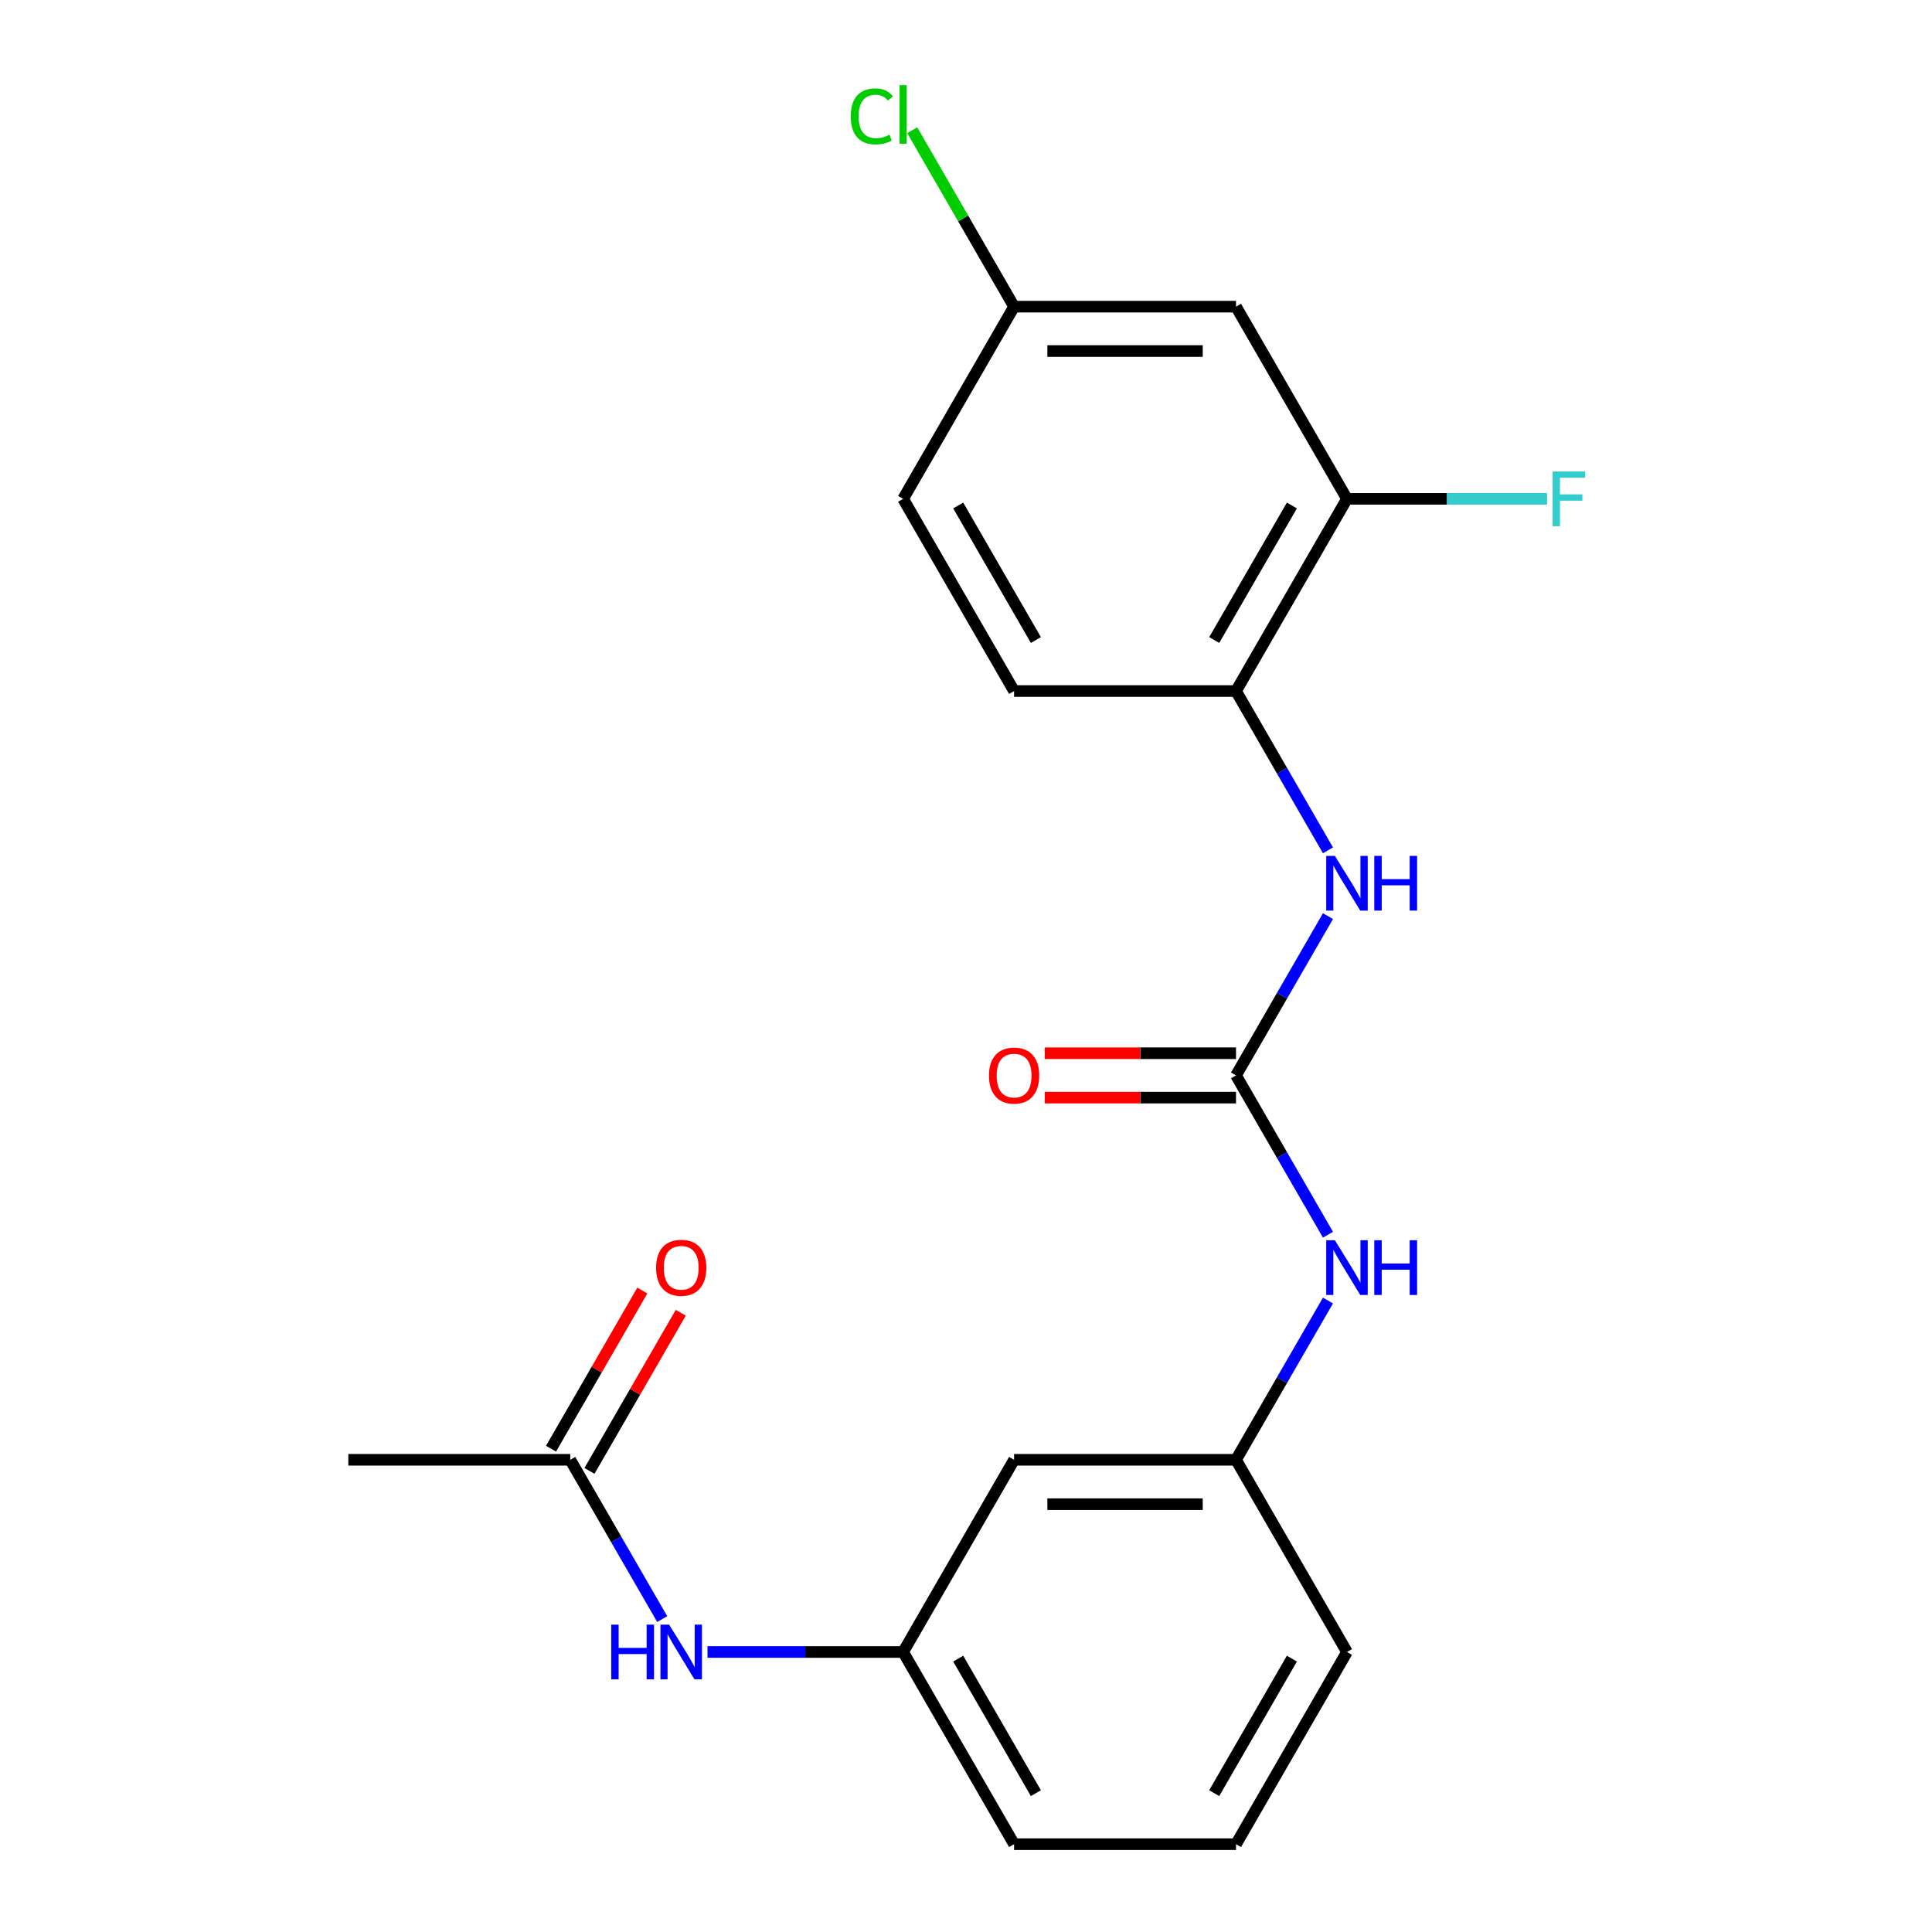 <?xml version='1.0' encoding='iso-8859-1'?>
<svg version='1.1' baseProfile='full'
              xmlns='http://www.w3.org/2000/svg'
                      xmlns:rdkit='http://www.rdkit.org/xml'
                      xmlns:xlink='http://www.w3.org/1999/xlink'
                  xml:space='preserve'
width='1000px' height='1000px' viewBox='0 0 1000 1000'>
<!-- END OF HEADER -->
<rect style='opacity:1.0;fill:#FFFFFF;stroke:none' width='1000' height='1000' x='0' y='0'> </rect>
<path class='bond-0' d='M 639.756,556.637 L 663.556,515.414' style='fill:none;fill-rule:evenodd;stroke:#000000;stroke-width:6px;stroke-linecap:butt;stroke-linejoin:miter;stroke-opacity:1' />
<path class='bond-0' d='M 663.556,515.414 L 687.356,474.192' style='fill:none;fill-rule:evenodd;stroke:#0000FF;stroke-width:6px;stroke-linecap:butt;stroke-linejoin:miter;stroke-opacity:1' />
<path class='bond-3' d='M 639.756,556.637 L 663.556,597.86' style='fill:none;fill-rule:evenodd;stroke:#000000;stroke-width:6px;stroke-linecap:butt;stroke-linejoin:miter;stroke-opacity:1' />
<path class='bond-3' d='M 663.556,597.86 L 687.356,639.082' style='fill:none;fill-rule:evenodd;stroke:#0000FF;stroke-width:6px;stroke-linecap:butt;stroke-linejoin:miter;stroke-opacity:1' />
<path class='bond-7' d='M 639.756,545.15 L 590.259,545.15' style='fill:none;fill-rule:evenodd;stroke:#000000;stroke-width:6px;stroke-linecap:butt;stroke-linejoin:miter;stroke-opacity:1' />
<path class='bond-7' d='M 590.259,545.15 L 540.762,545.15' style='fill:none;fill-rule:evenodd;stroke:#FF0000;stroke-width:6px;stroke-linecap:butt;stroke-linejoin:miter;stroke-opacity:1' />
<path class='bond-7' d='M 639.756,568.124 L 590.259,568.124' style='fill:none;fill-rule:evenodd;stroke:#000000;stroke-width:6px;stroke-linecap:butt;stroke-linejoin:miter;stroke-opacity:1' />
<path class='bond-7' d='M 590.259,568.124 L 540.762,568.124' style='fill:none;fill-rule:evenodd;stroke:#FF0000;stroke-width:6px;stroke-linecap:butt;stroke-linejoin:miter;stroke-opacity:1' />
<path class='bond-1' d='M 687.356,440.128 L 663.556,398.905' style='fill:none;fill-rule:evenodd;stroke:#0000FF;stroke-width:6px;stroke-linecap:butt;stroke-linejoin:miter;stroke-opacity:1' />
<path class='bond-1' d='M 663.556,398.905 L 639.756,357.683' style='fill:none;fill-rule:evenodd;stroke:#000000;stroke-width:6px;stroke-linecap:butt;stroke-linejoin:miter;stroke-opacity:1' />
<path class='bond-2' d='M 639.756,357.683 L 697.19,258.206' style='fill:none;fill-rule:evenodd;stroke:#000000;stroke-width:6px;stroke-linecap:butt;stroke-linejoin:miter;stroke-opacity:1' />
<path class='bond-2' d='M 628.476,331.275 L 668.679,261.641' style='fill:none;fill-rule:evenodd;stroke:#000000;stroke-width:6px;stroke-linecap:butt;stroke-linejoin:miter;stroke-opacity:1' />
<path class='bond-12' d='M 639.756,357.683 L 524.89,357.683' style='fill:none;fill-rule:evenodd;stroke:#000000;stroke-width:6px;stroke-linecap:butt;stroke-linejoin:miter;stroke-opacity:1' />
<path class='bond-4' d='M 697.19,258.206 L 639.756,158.729' style='fill:none;fill-rule:evenodd;stroke:#000000;stroke-width:6px;stroke-linecap:butt;stroke-linejoin:miter;stroke-opacity:1' />
<path class='bond-14' d='M 697.19,258.206 L 748.977,258.206' style='fill:none;fill-rule:evenodd;stroke:#000000;stroke-width:6px;stroke-linecap:butt;stroke-linejoin:miter;stroke-opacity:1' />
<path class='bond-14' d='M 748.977,258.206 L 800.764,258.206' style='fill:none;fill-rule:evenodd;stroke:#33CCCC;stroke-width:6px;stroke-linecap:butt;stroke-linejoin:miter;stroke-opacity:1' />
<path class='bond-9' d='M 687.356,673.146 L 663.556,714.368' style='fill:none;fill-rule:evenodd;stroke:#0000FF;stroke-width:6px;stroke-linecap:butt;stroke-linejoin:miter;stroke-opacity:1' />
<path class='bond-9' d='M 663.556,714.368 L 639.756,755.591' style='fill:none;fill-rule:evenodd;stroke:#000000;stroke-width:6px;stroke-linecap:butt;stroke-linejoin:miter;stroke-opacity:1' />
<path class='bond-22' d='M 639.756,158.729 L 524.89,158.729' style='fill:none;fill-rule:evenodd;stroke:#000000;stroke-width:6px;stroke-linecap:butt;stroke-linejoin:miter;stroke-opacity:1' />
<path class='bond-22' d='M 622.527,181.702 L 542.12,181.702' style='fill:none;fill-rule:evenodd;stroke:#000000;stroke-width:6px;stroke-linecap:butt;stroke-linejoin:miter;stroke-opacity:1' />
<path class='bond-5' d='M 295.158,755.591 L 318.958,796.814' style='fill:none;fill-rule:evenodd;stroke:#000000;stroke-width:6px;stroke-linecap:butt;stroke-linejoin:miter;stroke-opacity:1' />
<path class='bond-5' d='M 318.958,796.814 L 342.758,838.037' style='fill:none;fill-rule:evenodd;stroke:#0000FF;stroke-width:6px;stroke-linecap:butt;stroke-linejoin:miter;stroke-opacity:1' />
<path class='bond-11' d='M 305.105,761.335 L 328.732,720.412' style='fill:none;fill-rule:evenodd;stroke:#000000;stroke-width:6px;stroke-linecap:butt;stroke-linejoin:miter;stroke-opacity:1' />
<path class='bond-11' d='M 328.732,720.412 L 352.359,679.489' style='fill:none;fill-rule:evenodd;stroke:#FF0000;stroke-width:6px;stroke-linecap:butt;stroke-linejoin:miter;stroke-opacity:1' />
<path class='bond-11' d='M 285.21,749.848 L 308.837,708.925' style='fill:none;fill-rule:evenodd;stroke:#000000;stroke-width:6px;stroke-linecap:butt;stroke-linejoin:miter;stroke-opacity:1' />
<path class='bond-11' d='M 308.837,708.925 L 332.463,668.002' style='fill:none;fill-rule:evenodd;stroke:#FF0000;stroke-width:6px;stroke-linecap:butt;stroke-linejoin:miter;stroke-opacity:1' />
<path class='bond-18' d='M 295.158,755.591 L 180.291,755.591' style='fill:none;fill-rule:evenodd;stroke:#000000;stroke-width:6px;stroke-linecap:butt;stroke-linejoin:miter;stroke-opacity:1' />
<path class='bond-6' d='M 366.202,855.068 L 416.83,855.068' style='fill:none;fill-rule:evenodd;stroke:#0000FF;stroke-width:6px;stroke-linecap:butt;stroke-linejoin:miter;stroke-opacity:1' />
<path class='bond-6' d='M 416.83,855.068 L 467.457,855.068' style='fill:none;fill-rule:evenodd;stroke:#000000;stroke-width:6px;stroke-linecap:butt;stroke-linejoin:miter;stroke-opacity:1' />
<path class='bond-8' d='M 524.89,755.591 L 639.756,755.591' style='fill:none;fill-rule:evenodd;stroke:#000000;stroke-width:6px;stroke-linecap:butt;stroke-linejoin:miter;stroke-opacity:1' />
<path class='bond-8' d='M 542.12,778.564 L 622.527,778.564' style='fill:none;fill-rule:evenodd;stroke:#000000;stroke-width:6px;stroke-linecap:butt;stroke-linejoin:miter;stroke-opacity:1' />
<path class='bond-10' d='M 524.89,755.591 L 467.457,855.068' style='fill:none;fill-rule:evenodd;stroke:#000000;stroke-width:6px;stroke-linecap:butt;stroke-linejoin:miter;stroke-opacity:1' />
<path class='bond-20' d='M 639.756,755.591 L 697.19,855.068' style='fill:none;fill-rule:evenodd;stroke:#000000;stroke-width:6px;stroke-linecap:butt;stroke-linejoin:miter;stroke-opacity:1' />
<path class='bond-21' d='M 467.457,855.068 L 524.89,954.545' style='fill:none;fill-rule:evenodd;stroke:#000000;stroke-width:6px;stroke-linecap:butt;stroke-linejoin:miter;stroke-opacity:1' />
<path class='bond-21' d='M 495.967,858.503 L 536.171,928.137' style='fill:none;fill-rule:evenodd;stroke:#000000;stroke-width:6px;stroke-linecap:butt;stroke-linejoin:miter;stroke-opacity:1' />
<path class='bond-15' d='M 524.89,357.683 L 467.457,258.206' style='fill:none;fill-rule:evenodd;stroke:#000000;stroke-width:6px;stroke-linecap:butt;stroke-linejoin:miter;stroke-opacity:1' />
<path class='bond-15' d='M 536.171,331.275 L 495.967,261.641' style='fill:none;fill-rule:evenodd;stroke:#000000;stroke-width:6px;stroke-linecap:butt;stroke-linejoin:miter;stroke-opacity:1' />
<path class='bond-13' d='M 524.89,158.729 L 467.457,258.206' style='fill:none;fill-rule:evenodd;stroke:#000000;stroke-width:6px;stroke-linecap:butt;stroke-linejoin:miter;stroke-opacity:1' />
<path class='bond-16' d='M 524.89,158.729 L 498.529,113.07' style='fill:none;fill-rule:evenodd;stroke:#000000;stroke-width:6px;stroke-linecap:butt;stroke-linejoin:miter;stroke-opacity:1' />
<path class='bond-16' d='M 498.529,113.07 L 472.169,67.412' style='fill:none;fill-rule:evenodd;stroke:#00CC00;stroke-width:6px;stroke-linecap:butt;stroke-linejoin:miter;stroke-opacity:1' />
<path class='bond-17' d='M 639.756,954.545 L 697.19,855.068' style='fill:none;fill-rule:evenodd;stroke:#000000;stroke-width:6px;stroke-linecap:butt;stroke-linejoin:miter;stroke-opacity:1' />
<path class='bond-17' d='M 628.476,928.137 L 668.679,858.503' style='fill:none;fill-rule:evenodd;stroke:#000000;stroke-width:6px;stroke-linecap:butt;stroke-linejoin:miter;stroke-opacity:1' />
<path class='bond-19' d='M 639.756,954.545 L 524.89,954.545' style='fill:none;fill-rule:evenodd;stroke:#000000;stroke-width:6px;stroke-linecap:butt;stroke-linejoin:miter;stroke-opacity:1' />
<path  class='atom-1' d='M 690.93 443
L 700.21 458
Q 701.13 459.48, 702.61 462.16
Q 704.09 464.84, 704.17 465
L 704.17 443
L 707.93 443
L 707.93 471.32
L 704.05 471.32
L 694.09 454.92
Q 692.93 453, 691.69 450.8
Q 690.49 448.6, 690.13 447.92
L 690.13 471.32
L 686.45 471.32
L 686.45 443
L 690.93 443
' fill='#0000FF'/>
<path  class='atom-1' d='M 711.33 443
L 715.17 443
L 715.17 455.04
L 729.65 455.04
L 729.65 443
L 733.49 443
L 733.49 471.32
L 729.65 471.32
L 729.65 458.24
L 715.17 458.24
L 715.17 471.32
L 711.33 471.32
L 711.33 443
' fill='#0000FF'/>
<path  class='atom-4' d='M 690.93 641.954
L 700.21 656.954
Q 701.13 658.434, 702.61 661.114
Q 704.09 663.794, 704.17 663.954
L 704.17 641.954
L 707.93 641.954
L 707.93 670.274
L 704.05 670.274
L 694.09 653.874
Q 692.93 651.954, 691.69 649.754
Q 690.49 647.554, 690.13 646.874
L 690.13 670.274
L 686.45 670.274
L 686.45 641.954
L 690.93 641.954
' fill='#0000FF'/>
<path  class='atom-4' d='M 711.33 641.954
L 715.17 641.954
L 715.17 653.994
L 729.65 653.994
L 729.65 641.954
L 733.49 641.954
L 733.49 670.274
L 729.65 670.274
L 729.65 657.194
L 715.17 657.194
L 715.17 670.274
L 711.33 670.274
L 711.33 641.954
' fill='#0000FF'/>
<path  class='atom-7' d='M 316.371 840.908
L 320.211 840.908
L 320.211 852.948
L 334.691 852.948
L 334.691 840.908
L 338.531 840.908
L 338.531 869.228
L 334.691 869.228
L 334.691 856.148
L 320.211 856.148
L 320.211 869.228
L 316.371 869.228
L 316.371 840.908
' fill='#0000FF'/>
<path  class='atom-7' d='M 346.331 840.908
L 355.611 855.908
Q 356.531 857.388, 358.011 860.068
Q 359.491 862.748, 359.571 862.908
L 359.571 840.908
L 363.331 840.908
L 363.331 869.228
L 359.451 869.228
L 349.491 852.828
Q 348.331 850.908, 347.091 848.708
Q 345.891 846.508, 345.531 845.828
L 345.531 869.228
L 341.851 869.228
L 341.851 840.908
L 346.331 840.908
' fill='#0000FF'/>
<path  class='atom-8' d='M 511.89 556.717
Q 511.89 549.917, 515.25 546.117
Q 518.61 542.317, 524.89 542.317
Q 531.17 542.317, 534.53 546.117
Q 537.89 549.917, 537.89 556.717
Q 537.89 563.597, 534.49 567.517
Q 531.09 571.397, 524.89 571.397
Q 518.65 571.397, 515.25 567.517
Q 511.89 563.637, 511.89 556.717
M 524.89 568.197
Q 529.21 568.197, 531.53 565.317
Q 533.89 562.397, 533.89 556.717
Q 533.89 551.157, 531.53 548.357
Q 529.21 545.517, 524.89 545.517
Q 520.57 545.517, 518.21 548.317
Q 515.89 551.117, 515.89 556.717
Q 515.89 562.437, 518.21 565.317
Q 520.57 568.197, 524.89 568.197
' fill='#FF0000'/>
<path  class='atom-12' d='M 339.591 656.194
Q 339.591 649.394, 342.951 645.594
Q 346.311 641.794, 352.591 641.794
Q 358.871 641.794, 362.231 645.594
Q 365.591 649.394, 365.591 656.194
Q 365.591 663.074, 362.191 666.994
Q 358.791 670.874, 352.591 670.874
Q 346.351 670.874, 342.951 666.994
Q 339.591 663.114, 339.591 656.194
M 352.591 667.674
Q 356.911 667.674, 359.231 664.794
Q 361.591 661.874, 361.591 656.194
Q 361.591 650.634, 359.231 647.834
Q 356.911 644.994, 352.591 644.994
Q 348.271 644.994, 345.911 647.794
Q 343.591 650.594, 343.591 656.194
Q 343.591 661.914, 345.911 664.794
Q 348.271 667.674, 352.591 667.674
' fill='#FF0000'/>
<path  class='atom-15' d='M 803.636 244.046
L 820.476 244.046
L 820.476 247.286
L 807.436 247.286
L 807.436 255.886
L 819.036 255.886
L 819.036 259.166
L 807.436 259.166
L 807.436 272.366
L 803.636 272.366
L 803.636 244.046
' fill='#33CCCC'/>
<path  class='atom-17' d='M 440.337 60.231
Q 440.337 53.191, 443.617 49.511
Q 446.937 45.791, 453.217 45.791
Q 459.057 45.791, 462.177 49.911
L 459.537 52.071
Q 457.257 49.071, 453.217 49.071
Q 448.937 49.071, 446.657 51.951
Q 444.417 54.791, 444.417 60.231
Q 444.417 65.831, 446.737 68.711
Q 449.097 71.591, 453.657 71.591
Q 456.777 71.591, 460.417 69.711
L 461.537 72.711
Q 460.057 73.671, 457.817 74.231
Q 455.577 74.791, 453.097 74.791
Q 446.937 74.791, 443.617 71.031
Q 440.337 67.271, 440.337 60.231
' fill='#00CC00'/>
<path  class='atom-17' d='M 465.617 44.071
L 469.297 44.071
L 469.297 74.431
L 465.617 74.431
L 465.617 44.071
' fill='#00CC00'/>
</svg>
